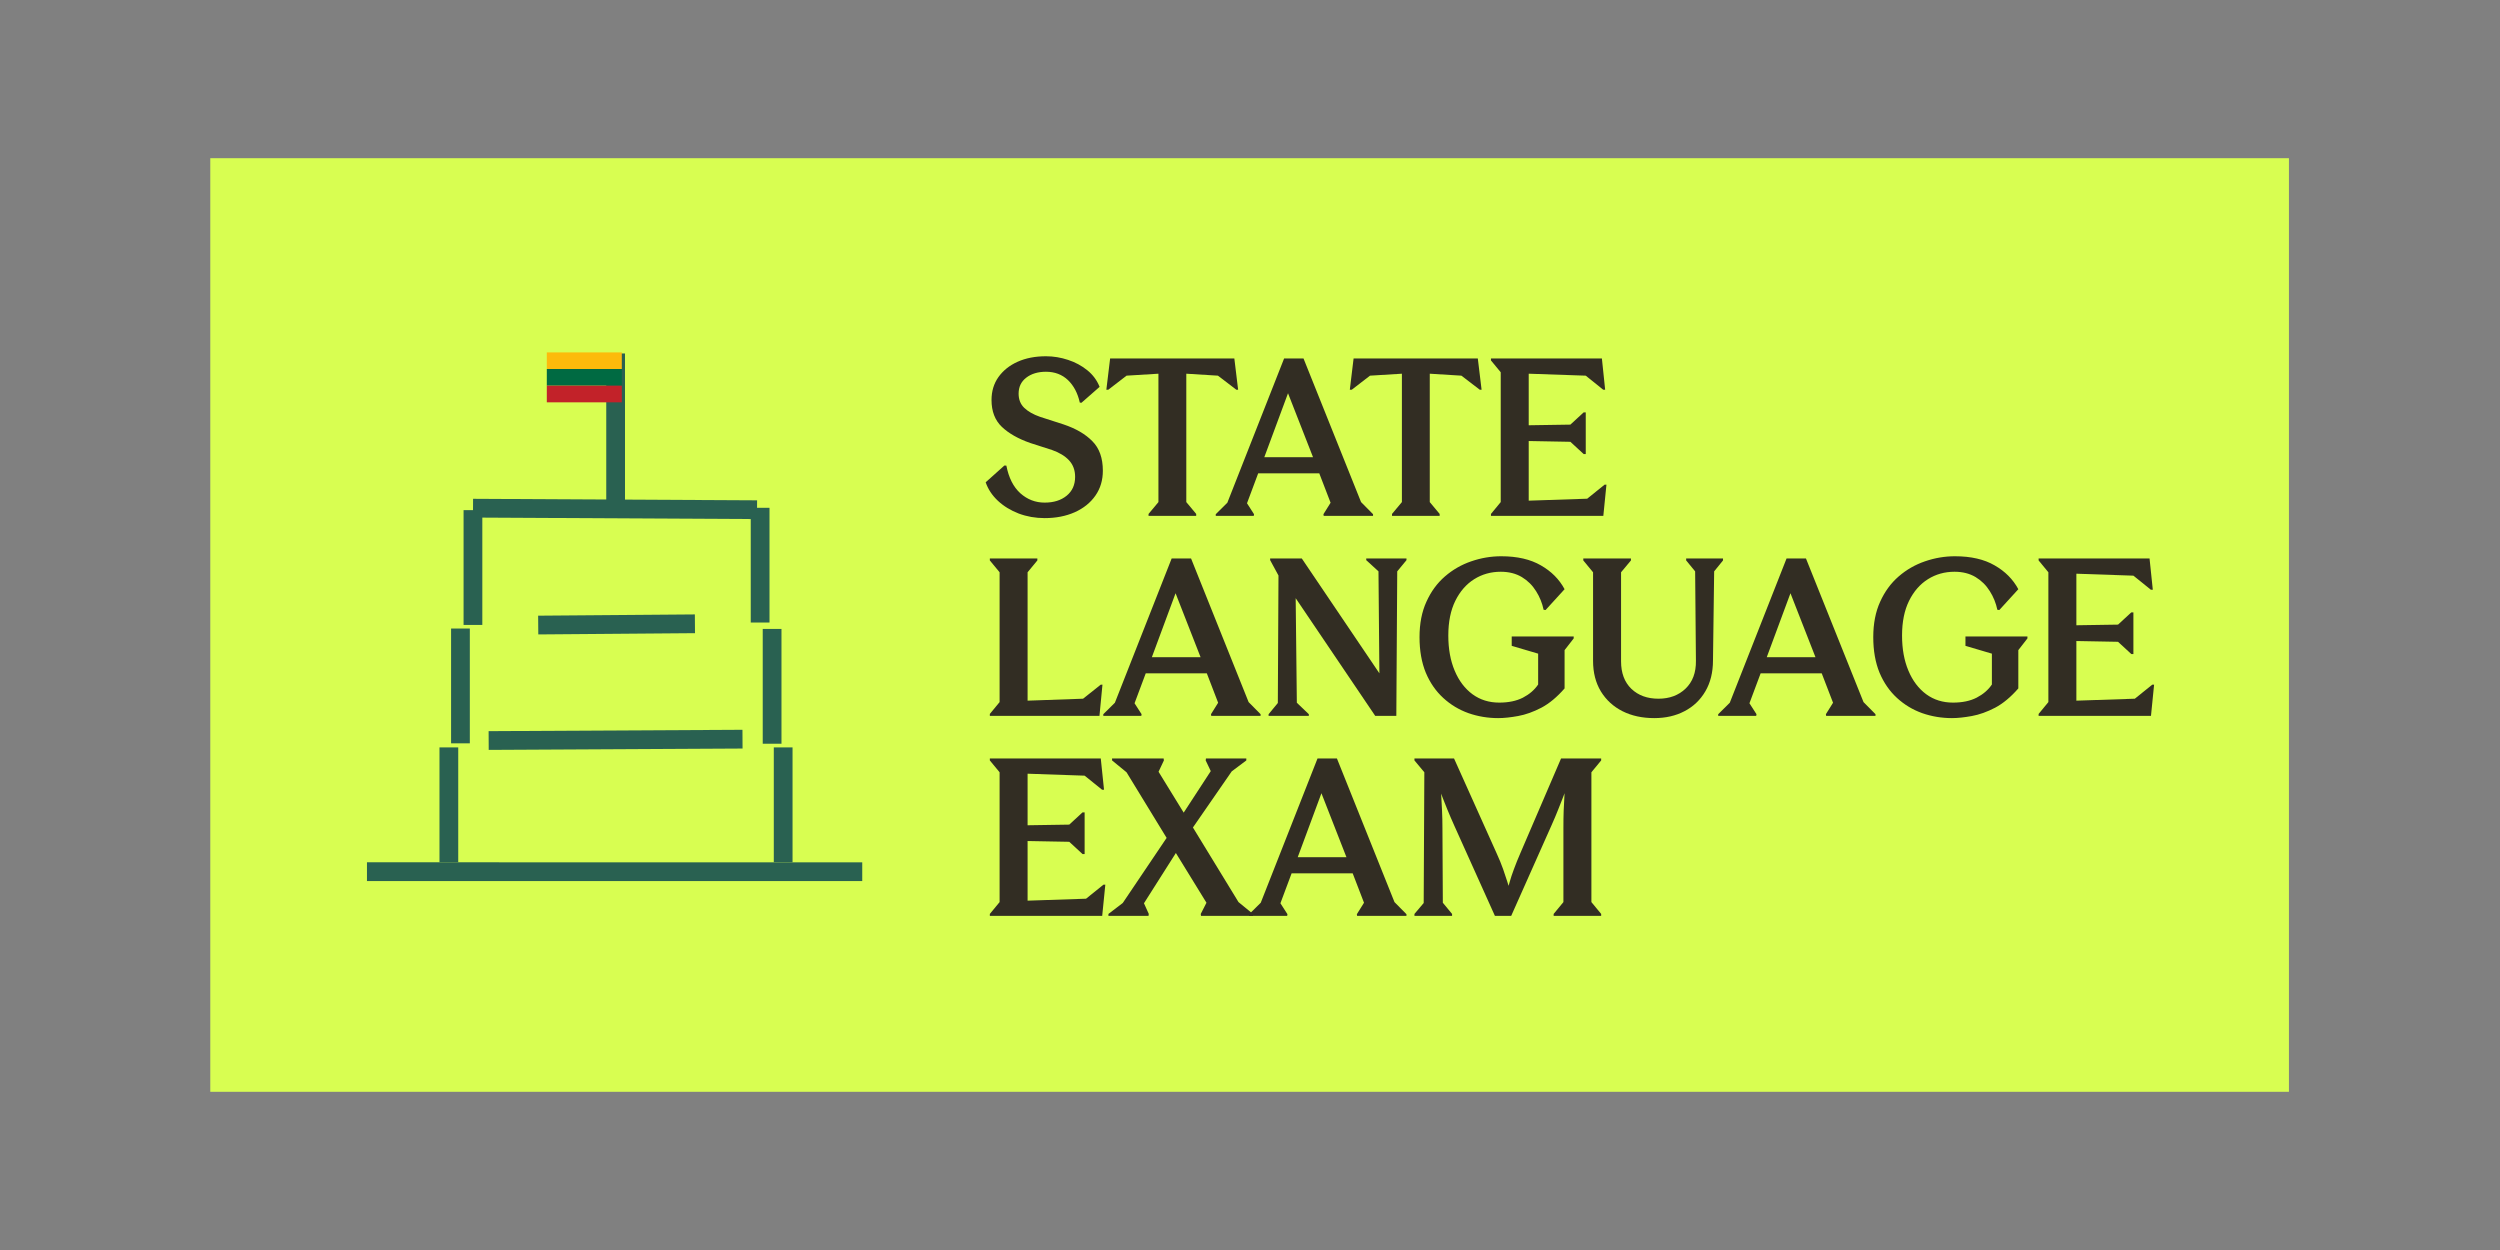 <?xml version="1.0" encoding="UTF-8"?>
<svg xmlns="http://www.w3.org/2000/svg" xmlns:xlink="http://www.w3.org/1999/xlink" width="400" zoomAndPan="magnify" viewBox="0 0 300 150" height="200" preserveAspectRatio="xMidYMid meet" version="1.0">
  <rect x="0" y="0" width="300" height="150" fill="#808080" stroke="none"/>
  <defs>
    <g></g>
    <clipPath id="8fc15d5cdb">
      <path d="M 25.234 18.984 L 274.766 18.984 L 274.766 131.016 L 25.234 131.016 Z M 25.234 18.984 " clip-rule="nonzero"></path>
    </clipPath>
    <clipPath id="d439db8934">
      <path d="M 65.617 44 L 74.617 44 L 74.617 47 L 65.617 47 Z M 65.617 44 " clip-rule="nonzero"></path>
    </clipPath>
    <clipPath id="ea81928bdf">
      <path d="M 65.617 46 L 74.617 46 L 74.617 48.281 L 65.617 48.281 Z M 65.617 46 " clip-rule="nonzero"></path>
    </clipPath>
    <clipPath id="8c64f50118">
      <path d="M 65.617 42.281 L 74.617 42.281 L 74.617 45 L 65.617 45 Z M 65.617 42.281 " clip-rule="nonzero"></path>
    </clipPath>
  </defs>
  <g clip-path="url(#8fc15d5cdb)">
    <path fill="#d8fe51" d="M 25.234 18.984 L 274.672 18.984 L 274.672 131.016 L 25.234 131.016 Z M 25.234 18.984 " fill-opacity="1" fill-rule="nonzero"></path>
  </g>
  <g fill="#322d23" fill-opacity="1">
    <g transform="translate(117.78, 61.907)">
      <g>
        <path d="M 7.578 0.266 C 6.473 0.266 5.438 0.082 4.469 -0.281 C 3.5 -0.656 2.664 -1.164 1.969 -1.812 C 1.281 -2.457 0.789 -3.195 0.5 -4.031 L 2.75 -6.047 L 2.984 -6.031 C 3.266 -4.582 3.82 -3.477 4.656 -2.719 C 5.5 -1.969 6.473 -1.594 7.578 -1.594 C 8.66 -1.594 9.539 -1.867 10.219 -2.422 C 10.895 -2.973 11.234 -3.727 11.234 -4.688 C 11.234 -5.477 10.992 -6.133 10.516 -6.656 C 10.035 -7.176 9.352 -7.594 8.469 -7.906 L 5.844 -8.75 C 4.395 -9.258 3.258 -9.906 2.438 -10.688 C 1.613 -11.477 1.203 -12.551 1.203 -13.906 C 1.203 -14.957 1.477 -15.875 2.031 -16.656 C 2.594 -17.445 3.363 -18.062 4.344 -18.5 C 5.32 -18.938 6.453 -19.156 7.734 -19.156 C 8.641 -19.156 9.523 -19.008 10.391 -18.719 C 11.254 -18.438 12.02 -18.023 12.688 -17.484 C 13.363 -16.941 13.859 -16.273 14.172 -15.484 L 12 -13.578 L 11.797 -13.594 C 11.547 -14.727 11.07 -15.629 10.375 -16.297 C 9.676 -16.961 8.797 -17.297 7.734 -17.297 C 6.766 -17.297 5.973 -17.055 5.359 -16.578 C 4.754 -16.109 4.453 -15.473 4.453 -14.672 C 4.453 -13.973 4.676 -13.406 5.125 -12.969 C 5.582 -12.531 6.211 -12.172 7.016 -11.891 L 9.828 -10.984 C 11.305 -10.492 12.461 -9.82 13.297 -8.969 C 14.141 -8.125 14.562 -6.941 14.562 -5.422 C 14.562 -4.285 14.266 -3.289 13.672 -2.438 C 13.078 -1.582 12.25 -0.914 11.188 -0.438 C 10.133 0.031 8.93 0.266 7.578 0.266 Z M 7.578 0.266 "></path>
      </g>
    </g>
  </g>
  <g fill="#322d23" fill-opacity="1">
    <g transform="translate(132.637, 61.907)">
      <g>
        <path d="M 5.188 0 L 5.188 -0.234 L 6.375 -1.656 L 6.375 -17.062 L 2.547 -16.828 L 0.359 -15.141 L 0.125 -15.141 L 0.578 -18.891 L 15.484 -18.891 L 15.938 -15.141 L 15.719 -15.141 L 13.516 -16.828 L 9.719 -17.062 L 9.719 -1.656 L 10.906 -0.234 L 10.906 0 Z M 5.188 0 "></path>
      </g>
    </g>
  </g>
  <g fill="#322d23" fill-opacity="1">
    <g transform="translate(145.921, 61.907)">
      <g>
        <path d="M -0.031 0 L -0.031 -0.203 L 1.359 -1.578 L 8.172 -18.891 L 10.5 -18.891 L 17.406 -1.656 L 18.844 -0.203 L 18.844 0 L 12.922 0 L 12.891 -0.203 L 13.75 -1.578 L 12.391 -5.109 L 5.062 -5.109 L 3.719 -1.516 L 4.562 -0.203 L 4.531 0 Z M 5.797 -7.047 L 11.641 -7.047 L 8.641 -14.719 Z M 5.797 -7.047 "></path>
      </g>
    </g>
  </g>
  <g fill="#322d23" fill-opacity="1">
    <g transform="translate(161.853, 61.907)">
      <g>
        <path d="M 5.188 0 L 5.188 -0.234 L 6.375 -1.656 L 6.375 -17.062 L 2.547 -16.828 L 0.359 -15.141 L 0.125 -15.141 L 0.578 -18.891 L 15.484 -18.891 L 15.938 -15.141 L 15.719 -15.141 L 13.516 -16.828 L 9.719 -17.062 L 9.719 -1.656 L 10.906 -0.234 L 10.906 0 Z M 5.188 0 "></path>
      </g>
    </g>
  </g>
  <g fill="#322d23" fill-opacity="1">
    <g transform="translate(177.915, 61.907)">
      <g>
        <path d="M 1 0 L 1 -0.234 L 2.172 -1.656 L 2.172 -17.234 L 1 -18.656 L 1 -18.891 L 14.312 -18.891 L 14.703 -15.141 L 14.469 -15.141 L 12.375 -16.828 L 5.531 -17.062 L 5.531 -10.875 L 10.531 -10.953 L 12.125 -12.422 L 12.375 -12.422 L 12.375 -7.422 L 12.125 -7.422 L 10.531 -8.891 L 5.531 -8.984 L 5.531 -1.828 L 12.547 -2.062 L 14.641 -3.75 L 14.859 -3.75 L 14.484 0 Z M 1 0 "></path>
      </g>
    </g>
  </g>
  <g fill="#322d23" fill-opacity="1">
    <g transform="translate(117.78, 85.907)">
      <g>
        <path d="M 1 0 L 1 -0.234 L 2.172 -1.656 L 2.172 -17.234 L 1 -18.656 L 1 -18.891 L 6.703 -18.891 L 6.703 -18.656 L 5.531 -17.234 L 5.531 -1.828 L 12.188 -2.062 L 14.312 -3.75 L 14.516 -3.75 L 14.156 0 Z M 1 0 "></path>
      </g>
    </g>
  </g>
  <g fill="#322d23" fill-opacity="1">
    <g transform="translate(132.427, 85.907)">
      <g>
        <path d="M -0.031 0 L -0.031 -0.203 L 1.359 -1.578 L 8.172 -18.891 L 10.5 -18.891 L 17.406 -1.656 L 18.844 -0.203 L 18.844 0 L 12.922 0 L 12.891 -0.203 L 13.75 -1.578 L 12.391 -5.109 L 5.062 -5.109 L 3.719 -1.516 L 4.562 -0.203 L 4.531 0 Z M 5.797 -7.047 L 11.641 -7.047 L 8.641 -14.719 Z M 5.797 -7.047 "></path>
      </g>
    </g>
  </g>
  <g fill="#322d23" fill-opacity="1">
    <g transform="translate(151.215, 85.907)">
      <g>
        <path d="M 13.812 0 L 4.266 -14.125 L 4.406 -1.578 L 5.844 -0.203 L 5.844 0 L 1.016 0 L 1.016 -0.203 L 2.125 -1.547 L 2.203 -16.844 L 1.203 -18.688 L 1.203 -18.891 L 5 -18.891 L 14.312 -5.109 L 14.203 -17.344 L 12.734 -18.688 L 12.734 -18.891 L 17.562 -18.891 L 17.562 -18.688 L 16.453 -17.344 L 16.344 0 Z M 13.812 0 "></path>
      </g>
    </g>
  </g>
  <g fill="#322d23" fill-opacity="1">
    <g transform="translate(169.531, 85.907)">
      <g>
        <path d="M 10.25 0.266 C 9.008 0.266 7.82 0.066 6.688 -0.328 C 5.551 -0.734 4.539 -1.344 3.656 -2.156 C 2.77 -2.969 2.07 -3.977 1.562 -5.188 C 1.062 -6.406 0.812 -7.828 0.812 -9.453 C 0.812 -11.078 1.086 -12.492 1.641 -13.703 C 2.191 -14.922 2.93 -15.93 3.859 -16.734 C 4.797 -17.547 5.848 -18.148 7.016 -18.547 C 8.191 -18.953 9.391 -19.156 10.609 -19.156 C 12.535 -19.156 14.125 -18.789 15.375 -18.062 C 16.633 -17.344 17.582 -16.391 18.219 -15.203 L 15.938 -12.703 L 15.703 -12.734 C 15.535 -13.535 15.234 -14.281 14.797 -14.969 C 14.367 -15.664 13.801 -16.227 13.094 -16.656 C 12.383 -17.082 11.539 -17.297 10.562 -17.297 C 9.383 -17.297 8.32 -17 7.375 -16.406 C 6.426 -15.812 5.672 -14.945 5.109 -13.812 C 4.547 -12.676 4.266 -11.285 4.266 -9.641 C 4.266 -8.035 4.52 -6.629 5.031 -5.422 C 5.539 -4.211 6.254 -3.27 7.172 -2.594 C 8.086 -1.926 9.156 -1.594 10.375 -1.594 C 11.488 -1.594 12.438 -1.789 13.219 -2.188 C 14 -2.594 14.609 -3.117 15.047 -3.766 L 15.047 -7.469 L 11.875 -8.406 L 11.875 -9.531 L 19.312 -9.531 L 19.312 -9.297 L 18.219 -7.891 L 18.219 -3.297 C 17.32 -2.266 16.395 -1.492 15.438 -0.984 C 14.477 -0.484 13.547 -0.148 12.641 0.016 C 11.742 0.18 10.945 0.266 10.25 0.266 Z M 10.25 0.266 "></path>
      </g>
    </g>
  </g>
  <g fill="#322d23" fill-opacity="1">
    <g transform="translate(189.183, 85.907)">
      <g>
        <path d="M 9.328 0.266 C 7.891 0.266 6.617 -0.008 5.516 -0.562 C 4.422 -1.113 3.555 -1.906 2.922 -2.938 C 2.297 -3.969 1.984 -5.191 1.984 -6.609 L 1.984 -17.234 L 0.812 -18.656 L 0.812 -18.891 L 6.531 -18.891 L 6.531 -18.656 L 5.344 -17.234 L 5.344 -6.547 C 5.344 -5.148 5.754 -4.051 6.578 -3.25 C 7.41 -2.457 8.492 -2.062 9.828 -2.062 C 11.148 -2.062 12.234 -2.461 13.078 -3.266 C 13.93 -4.078 14.348 -5.191 14.328 -6.609 L 14.234 -17.344 L 13.156 -18.656 L 13.156 -18.891 L 17.578 -18.891 L 17.578 -18.656 L 16.516 -17.344 L 16.375 -6.656 C 16.375 -5.219 16.066 -3.977 15.453 -2.938 C 14.848 -1.906 14.016 -1.113 12.953 -0.562 C 11.898 -0.008 10.691 0.266 9.328 0.266 Z M 9.328 0.266 "></path>
      </g>
    </g>
  </g>
  <g fill="#322d23" fill-opacity="1">
    <g transform="translate(206.215, 85.907)">
      <g>
        <path d="M -0.031 0 L -0.031 -0.203 L 1.359 -1.578 L 8.172 -18.891 L 10.5 -18.891 L 17.406 -1.656 L 18.844 -0.203 L 18.844 0 L 12.922 0 L 12.891 -0.203 L 13.75 -1.578 L 12.391 -5.109 L 5.062 -5.109 L 3.719 -1.516 L 4.562 -0.203 L 4.531 0 Z M 5.797 -7.047 L 11.641 -7.047 L 8.641 -14.719 Z M 5.797 -7.047 "></path>
      </g>
    </g>
  </g>
  <g fill="#322d23" fill-opacity="1">
    <g transform="translate(223.98, 85.907)">
      <g>
        <path d="M 10.25 0.266 C 9.008 0.266 7.82 0.066 6.688 -0.328 C 5.551 -0.734 4.539 -1.344 3.656 -2.156 C 2.77 -2.969 2.07 -3.977 1.562 -5.188 C 1.062 -6.406 0.812 -7.828 0.812 -9.453 C 0.812 -11.078 1.086 -12.492 1.641 -13.703 C 2.191 -14.922 2.93 -15.93 3.859 -16.734 C 4.797 -17.547 5.848 -18.148 7.016 -18.547 C 8.191 -18.953 9.391 -19.156 10.609 -19.156 C 12.535 -19.156 14.125 -18.789 15.375 -18.062 C 16.633 -17.344 17.582 -16.391 18.219 -15.203 L 15.938 -12.703 L 15.703 -12.734 C 15.535 -13.535 15.234 -14.281 14.797 -14.969 C 14.367 -15.664 13.801 -16.227 13.094 -16.656 C 12.383 -17.082 11.539 -17.297 10.562 -17.297 C 9.383 -17.297 8.32 -17 7.375 -16.406 C 6.426 -15.812 5.672 -14.945 5.109 -13.812 C 4.547 -12.676 4.266 -11.285 4.266 -9.641 C 4.266 -8.035 4.52 -6.629 5.031 -5.422 C 5.539 -4.211 6.254 -3.27 7.172 -2.594 C 8.086 -1.926 9.156 -1.594 10.375 -1.594 C 11.488 -1.594 12.438 -1.789 13.219 -2.188 C 14 -2.594 14.609 -3.117 15.047 -3.766 L 15.047 -7.469 L 11.875 -8.406 L 11.875 -9.531 L 19.312 -9.531 L 19.312 -9.297 L 18.219 -7.891 L 18.219 -3.297 C 17.32 -2.266 16.395 -1.492 15.438 -0.984 C 14.477 -0.484 13.547 -0.148 12.641 0.016 C 11.742 0.18 10.945 0.266 10.25 0.266 Z M 10.25 0.266 "></path>
      </g>
    </g>
  </g>
  <g fill="#322d23" fill-opacity="1">
    <g transform="translate(243.633, 85.907)">
      <g>
        <path d="M 1 0 L 1 -0.234 L 2.172 -1.656 L 2.172 -17.234 L 1 -18.656 L 1 -18.891 L 14.312 -18.891 L 14.703 -15.141 L 14.469 -15.141 L 12.375 -16.828 L 5.531 -17.062 L 5.531 -10.875 L 10.531 -10.953 L 12.125 -12.422 L 12.375 -12.422 L 12.375 -7.422 L 12.125 -7.422 L 10.531 -8.891 L 5.531 -8.984 L 5.531 -1.828 L 12.547 -2.062 L 14.641 -3.75 L 14.859 -3.75 L 14.484 0 Z M 1 0 "></path>
      </g>
    </g>
  </g>
  <g fill="#322d23" fill-opacity="1">
    <g transform="translate(117.78, 109.907)">
      <g>
        <path d="M 1 0 L 1 -0.234 L 2.172 -1.656 L 2.172 -17.234 L 1 -18.656 L 1 -18.891 L 14.312 -18.891 L 14.703 -15.141 L 14.469 -15.141 L 12.375 -16.828 L 5.531 -17.062 L 5.531 -10.875 L 10.531 -10.953 L 12.125 -12.422 L 12.375 -12.422 L 12.375 -7.422 L 12.125 -7.422 L 10.531 -8.891 L 5.531 -8.984 L 5.531 -1.828 L 12.547 -2.062 L 14.641 -3.75 L 14.859 -3.75 L 14.484 0 Z M 1 0 "></path>
      </g>
    </g>
  </g>
  <g fill="#322d23" fill-opacity="1">
    <g transform="translate(133.292, 109.907)">
      <g>
        <path d="M -0.281 0 L -0.281 -0.234 L 1.438 -1.547 L 6.703 -9.359 L 1.891 -17.234 L 0.156 -18.656 L 0.156 -18.891 L 6.344 -18.891 L 6.375 -18.656 L 5.734 -17.297 L 8.75 -12.391 L 12 -17.375 L 11.391 -18.656 L 11.422 -18.891 L 16.266 -18.891 L 16.266 -18.656 L 14.516 -17.344 L 9.859 -10.609 L 15.328 -1.656 L 17.062 -0.234 L 17.062 0 L 10.828 0 L 10.797 -0.234 L 11.484 -1.578 L 7.812 -7.547 L 3.984 -1.516 L 4.562 -0.234 L 4.531 0 Z M -0.281 0 "></path>
      </g>
    </g>
  </g>
  <g fill="#322d23" fill-opacity="1">
    <g transform="translate(149.931, 109.907)">
      <g>
        <path d="M -0.031 0 L -0.031 -0.203 L 1.359 -1.578 L 8.172 -18.891 L 10.5 -18.891 L 17.406 -1.656 L 18.844 -0.203 L 18.844 0 L 12.922 0 L 12.891 -0.203 L 13.75 -1.578 L 12.391 -5.109 L 5.062 -5.109 L 3.719 -1.516 L 4.562 -0.203 L 4.531 0 Z M 5.797 -7.047 L 11.641 -7.047 L 8.641 -14.719 Z M 5.797 -7.047 "></path>
      </g>
    </g>
  </g>
  <g fill="#322d23" fill-opacity="1">
    <g transform="translate(168.718, 109.907)">
      <g>
        <path d="M 1.016 0 L 1.016 -0.234 L 2.125 -1.547 L 2.203 -17.234 L 1.016 -18.656 L 1.016 -18.891 L 5.766 -18.891 L 10.875 -7.516 C 11.188 -6.836 11.445 -6.203 11.656 -5.609 C 11.863 -5.016 12.023 -4.531 12.141 -4.156 C 12.254 -3.789 12.312 -3.609 12.312 -3.609 C 12.312 -3.609 12.363 -3.789 12.469 -4.156 C 12.57 -4.531 12.734 -5.016 12.953 -5.609 C 13.172 -6.203 13.43 -6.848 13.734 -7.547 L 18.609 -18.891 L 23.422 -18.891 L 23.422 -18.656 L 22.25 -17.234 L 22.25 -1.656 L 23.422 -0.234 L 23.422 0 L 17.719 0 L 17.719 -0.234 L 18.891 -1.656 L 18.891 -10.531 C 18.891 -11.301 18.898 -12 18.922 -12.625 C 18.953 -13.258 18.977 -13.766 19 -14.141 C 19.02 -14.523 19.031 -14.719 19.031 -14.719 C 19.031 -14.719 18.961 -14.539 18.828 -14.188 C 18.691 -13.832 18.504 -13.359 18.266 -12.766 C 18.035 -12.18 17.766 -11.539 17.453 -10.844 L 12.625 0 L 10.672 0 L 5.812 -10.797 C 5.5 -11.492 5.223 -12.133 4.984 -12.719 C 4.754 -13.301 4.566 -13.77 4.422 -14.125 C 4.285 -14.488 4.219 -14.672 4.219 -14.672 C 4.219 -14.672 4.227 -14.477 4.25 -14.094 C 4.281 -13.707 4.305 -13.203 4.328 -12.578 C 4.359 -11.953 4.375 -11.254 4.375 -10.484 L 4.422 -1.578 L 5.531 -0.234 L 5.531 0 Z M 1.016 0 "></path>
      </g>
    </g>
  </g>
  <path stroke-linecap="butt" transform="matrix(0, -0.75, 0.75, 0, 52.739, 103.47)" fill="none" stroke-linejoin="miter" d="M 0.002 1.498 L 18.372 1.498 " stroke="#296151" stroke-width="3" stroke-opacity="1" stroke-miterlimit="4"></path>
  <path stroke-linecap="butt" transform="matrix(0, -0.75, 0.75, 0, 54.13, 89.203)" fill="none" stroke-linejoin="miter" d="M 0 1.499 L 18.37 1.499 " stroke="#296151" stroke-width="3" stroke-opacity="1" stroke-miterlimit="4"></path>
  <path stroke-linecap="butt" transform="matrix(0, -0.75, 0.75, 0, 55.63, 74.996)" fill="none" stroke-linejoin="miter" d="M 0 1.498 L 18.37 1.498 " stroke="#296151" stroke-width="3" stroke-opacity="1" stroke-miterlimit="4"></path>
  <path stroke-linecap="butt" transform="matrix(0, -0.75, 0.75, 0, 92.857, 103.47)" fill="none" stroke-linejoin="miter" d="M 0.002 1.498 L 18.372 1.498 " stroke="#296151" stroke-width="3" stroke-opacity="1" stroke-miterlimit="4"></path>
  <path stroke-linecap="butt" transform="matrix(0, -0.75, 0.75, 0, 91.529, 89.246)" fill="none" stroke-linejoin="miter" d="M -0 1.498 L 18.369 1.498 " stroke="#296151" stroke-width="3" stroke-opacity="1" stroke-miterlimit="4"></path>
  <path stroke-linecap="butt" transform="matrix(0, -0.75, 0.75, 0, 90.089, 74.709)" fill="none" stroke-linejoin="miter" d="M 0.002 1.501 L 18.367 1.501 " stroke="#296151" stroke-width="3" stroke-opacity="1" stroke-miterlimit="4"></path>
  <path stroke-linecap="butt" transform="matrix(-0.75, -0.004, 0.004, -0.75, 90.837, 62.291)" fill="none" stroke-linejoin="miter" d="M -0.003 1.502 L 45.441 1.502 " stroke="#296151" stroke-width="3" stroke-opacity="1" stroke-miterlimit="4"></path>
  <path stroke-linecap="butt" transform="matrix(-0.75, -0, 0, -0.75, 103.469, 105.727)" fill="none" stroke-linejoin="miter" d="M 0 1.5 L 79.245 1.502 " stroke="#296151" stroke-width="3" stroke-opacity="1" stroke-miterlimit="4"></path>
  <path stroke-linecap="butt" transform="matrix(-0.75, 0.004, -0.004, -0.75, 89.107, 89.826)" fill="none" stroke-linejoin="miter" d="M -0 1.502 L 40.615 1.5 " stroke="#296151" stroke-width="3" stroke-opacity="1" stroke-miterlimit="4"></path>
  <path stroke-linecap="butt" transform="matrix(-0.75, 0.006, -0.006, -0.75, 83.402, 75.981)" fill="none" stroke-linejoin="miter" d="M 0.002 1.501 L 25.076 1.499 " stroke="#296151" stroke-width="3" stroke-opacity="1" stroke-miterlimit="4"></path>
  <path stroke-linecap="butt" transform="matrix(0, 0.75, -0.75, 0, 75, 42.414)" fill="none" stroke-linejoin="miter" d="M -0 1.5 L 25.078 1.5 " stroke="#296151" stroke-width="3" stroke-opacity="1" stroke-miterlimit="4"></path>
  <g clip-path="url(#d439db8934)">
    <path fill="#006a42" d="M 65.617 44.281 L 74.617 44.281 L 74.617 46.281 L 65.617 46.281 Z M 65.617 44.281 " fill-opacity="1" fill-rule="nonzero"></path>
  </g>
  <g clip-path="url(#ea81928bdf)">
    <path fill="#c22229" d="M 65.617 46.281 L 74.617 46.281 L 74.617 48.281 L 65.617 48.281 Z M 65.617 46.281 " fill-opacity="1" fill-rule="nonzero"></path>
  </g>
  <g clip-path="url(#8c64f50118)">
    <path fill="#fdba0b" d="M 65.617 42.285 L 74.617 42.285 L 74.617 44.281 L 65.617 44.281 Z M 65.617 42.285 " fill-opacity="1" fill-rule="nonzero"></path>
  </g>
</svg>
